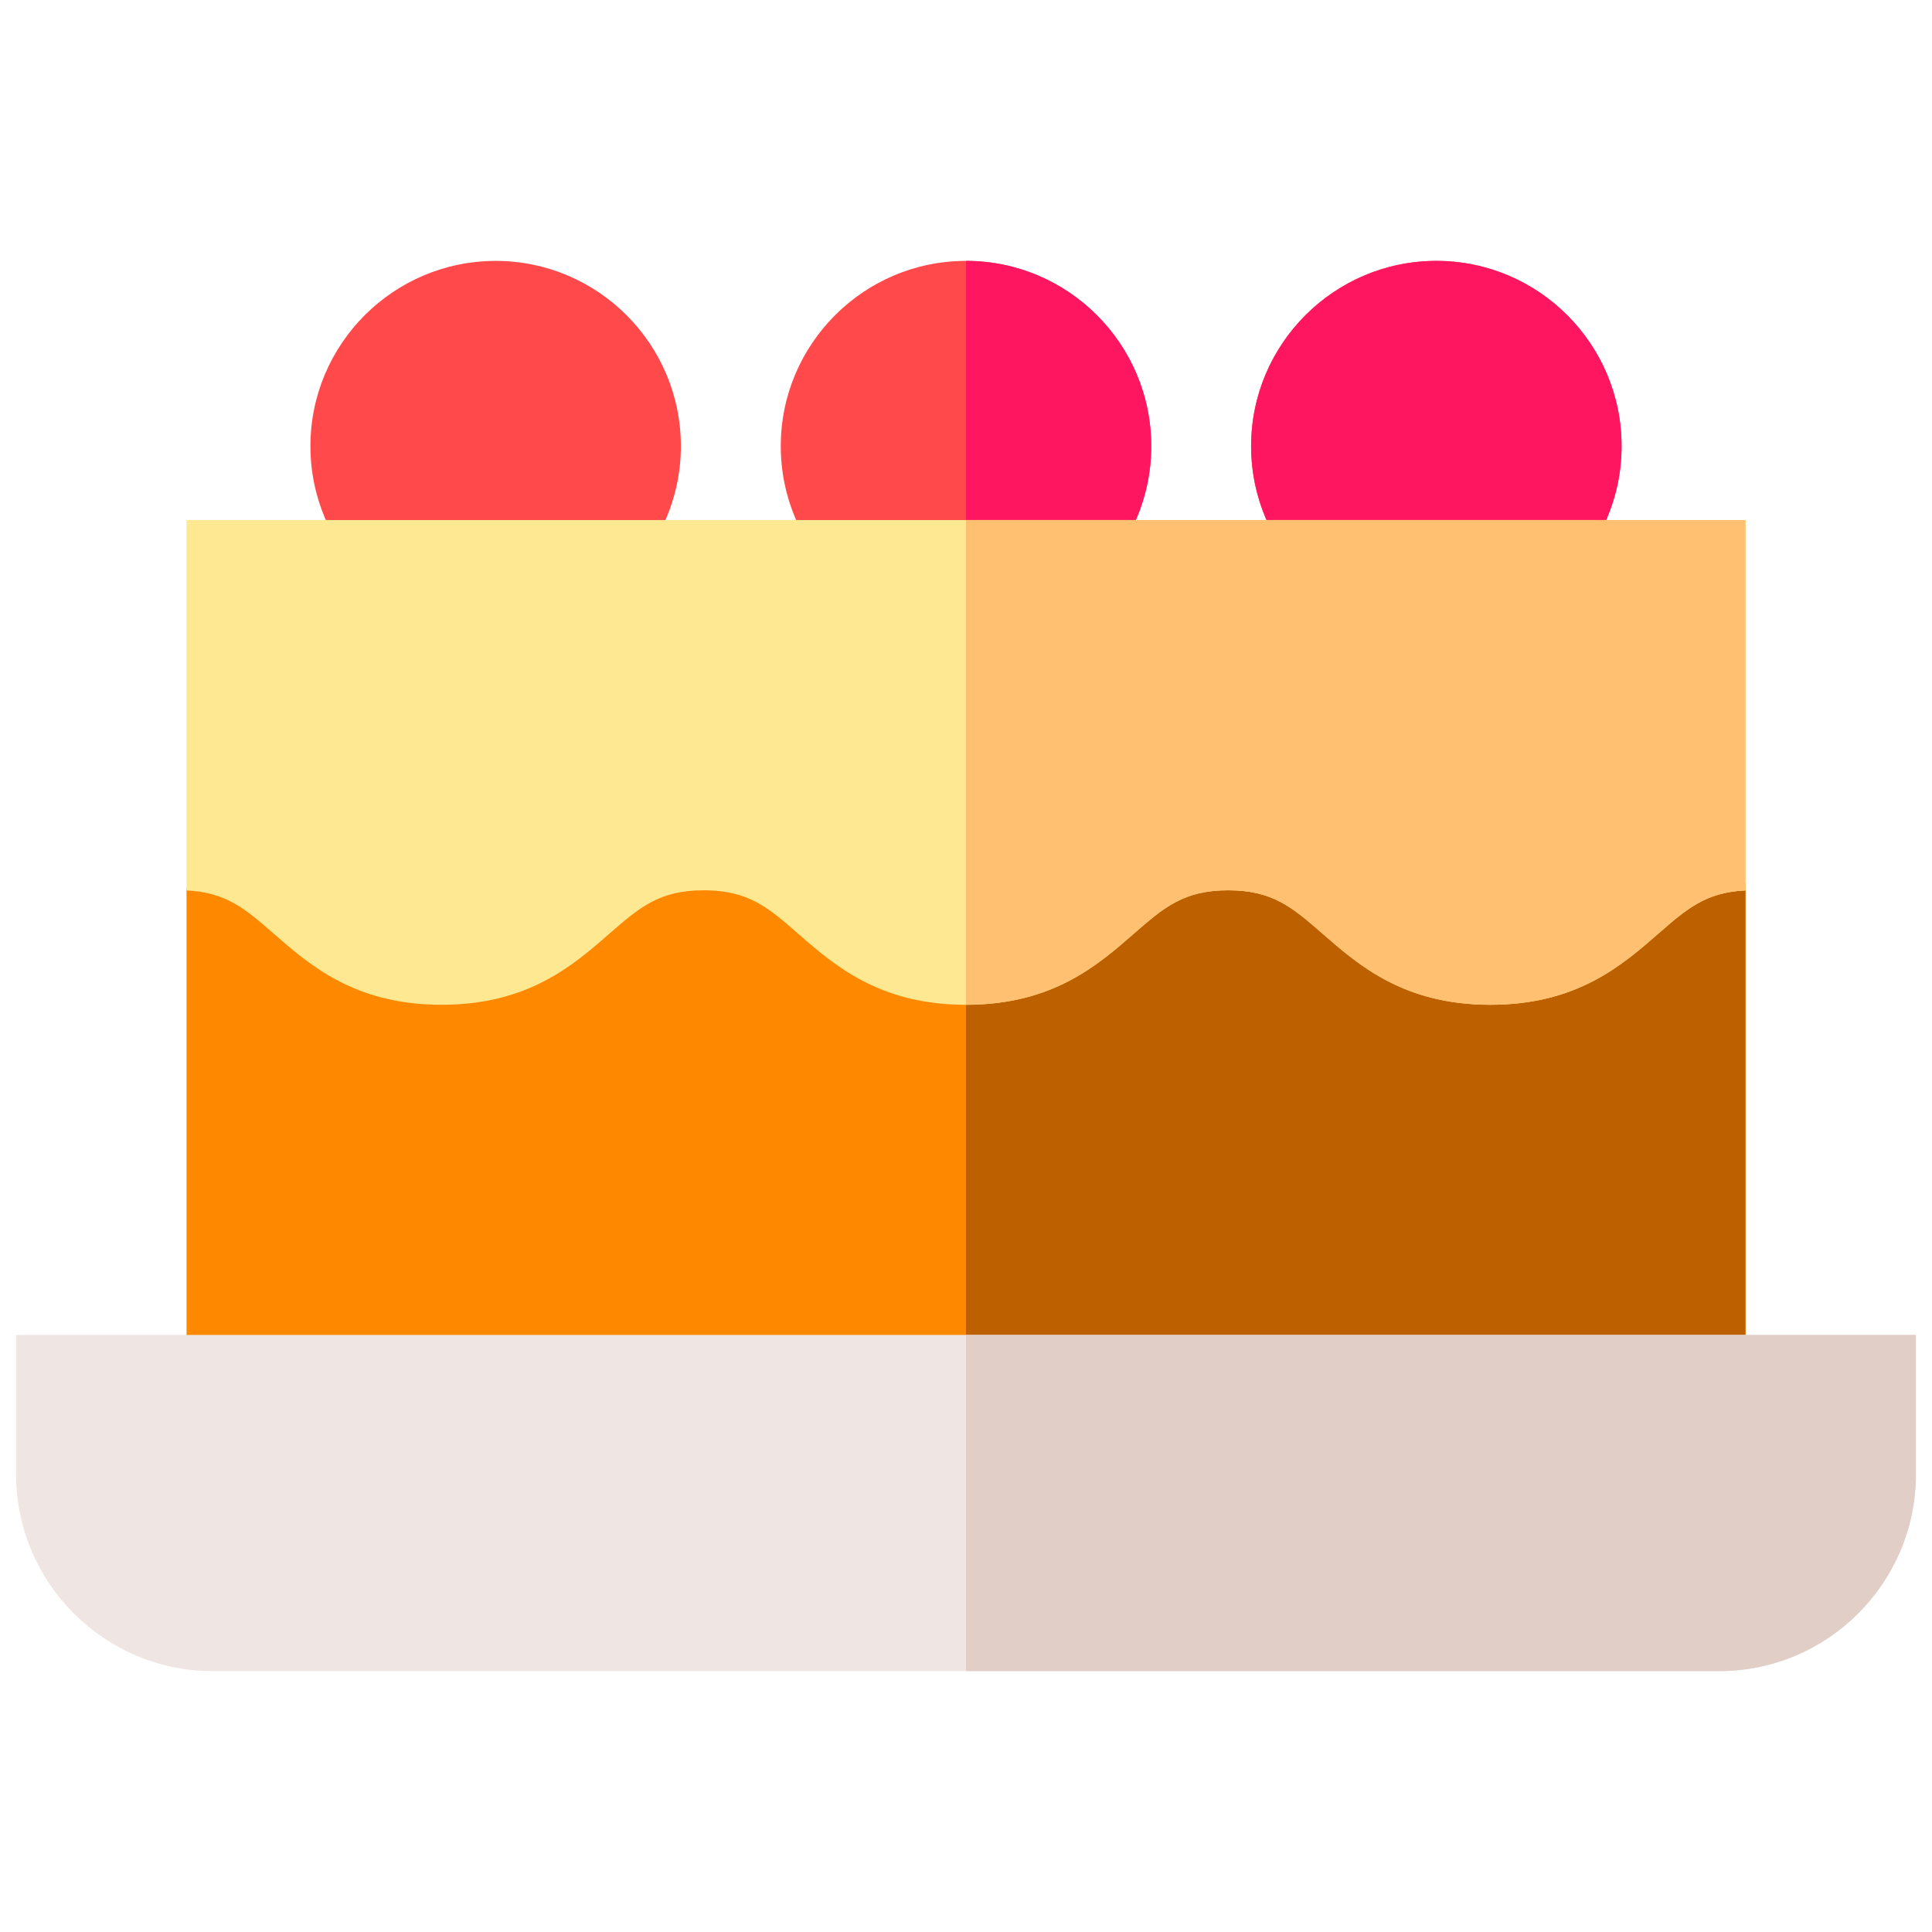 <svg xmlns="http://www.w3.org/2000/svg" fill-rule="evenodd" stroke-linejoin="round" stroke-miterlimit="2" clip-rule="evenodd" viewBox="0 0 120 120"><g fill-rule="nonzero"><g fill="#ff494a"><path d="M30.785 16.205c-6.343 0-11.504 5.161-11.504 11.505 0 6.343 5.161 11.504 11.504 11.504 6.344 0 11.505-5.161 11.505-11.504 0-6.344-5.16-11.505-11.505-11.505zM71.506 27.71c0 6.344-5.16 11.504-11.506 11.504s-11.505-5.16-11.505-11.504c0-6.344 5.16-11.506 11.505-11.506s11.506 5.162 11.506 11.506zM100.72 27.71c0 6.344-5.161 11.504-11.505 11.504-6.344 0-11.506-5.16-11.506-11.504 0-6.344 5.162-11.506 11.506-11.506s11.504 5.162 11.504 11.506z"/></g><path fill="#ff1660" d="M60 39.214v-23.01c6.345 0 11.506 5.162 11.506 11.506S66.346 39.214 60 39.214zM77.71 27.71c0-6.344 5.161-11.506 11.505-11.506 6.344 0 11.504 5.162 11.504 11.506s-5.16 11.504-11.504 11.504c-6.344 0-11.506-5.16-11.506-11.504z"/><path fill="#ff8801" d="M11.585 55.16h96.83v34.67h-96.83z"/><path fill="#bd6100" d="M60 54.831h48.415V89.83H60z"/><path fill="#efe5e2" d="M119 82.916v8.66c0 6.74-5.482 12.22-12.22 12.22H13.22c-6.737 0-12.22-5.48-12.22-12.22v-8.66z"/><path fill="#e1cec7" d="M119 82.916v8.66c0 6.74-5.482 12.22-12.22 12.22H60v-20.88z"/><path fill="#fee891" d="M108.415 32.3v23.008c-2.469.11-3.664 1.157-5.425 2.692-2.25 1.963-5.05 4.409-10.418 4.409-5.368 0-8.167-2.446-10.417-4.409-1.865-1.625-3.095-2.702-5.87-2.702S72.28 56.375 70.415 58c-2.25 1.963-5.05 4.409-10.415 4.409h-.003c-5.367 0-8.167-2.446-10.417-4.409-1.861-1.625-3.092-2.702-5.868-2.702-2.774 0-4.005 1.077-5.87 2.702-2.248 1.963-5.046 4.409-10.414 4.409-5.37 0-8.168-2.446-10.418-4.409-1.76-1.535-2.956-2.582-5.425-2.692V32.3z"/><path fill="#ffc072" d="M108.415 32.3v23.008c-2.469.11-3.664 1.157-5.425 2.692-2.25 1.963-5.05 4.409-10.418 4.409-5.368 0-8.167-2.446-10.417-4.409-1.865-1.625-3.095-2.702-5.87-2.702S72.28 56.375 70.415 58c-2.25 1.963-5.05 4.409-10.415 4.409V32.3z"/></g></svg>